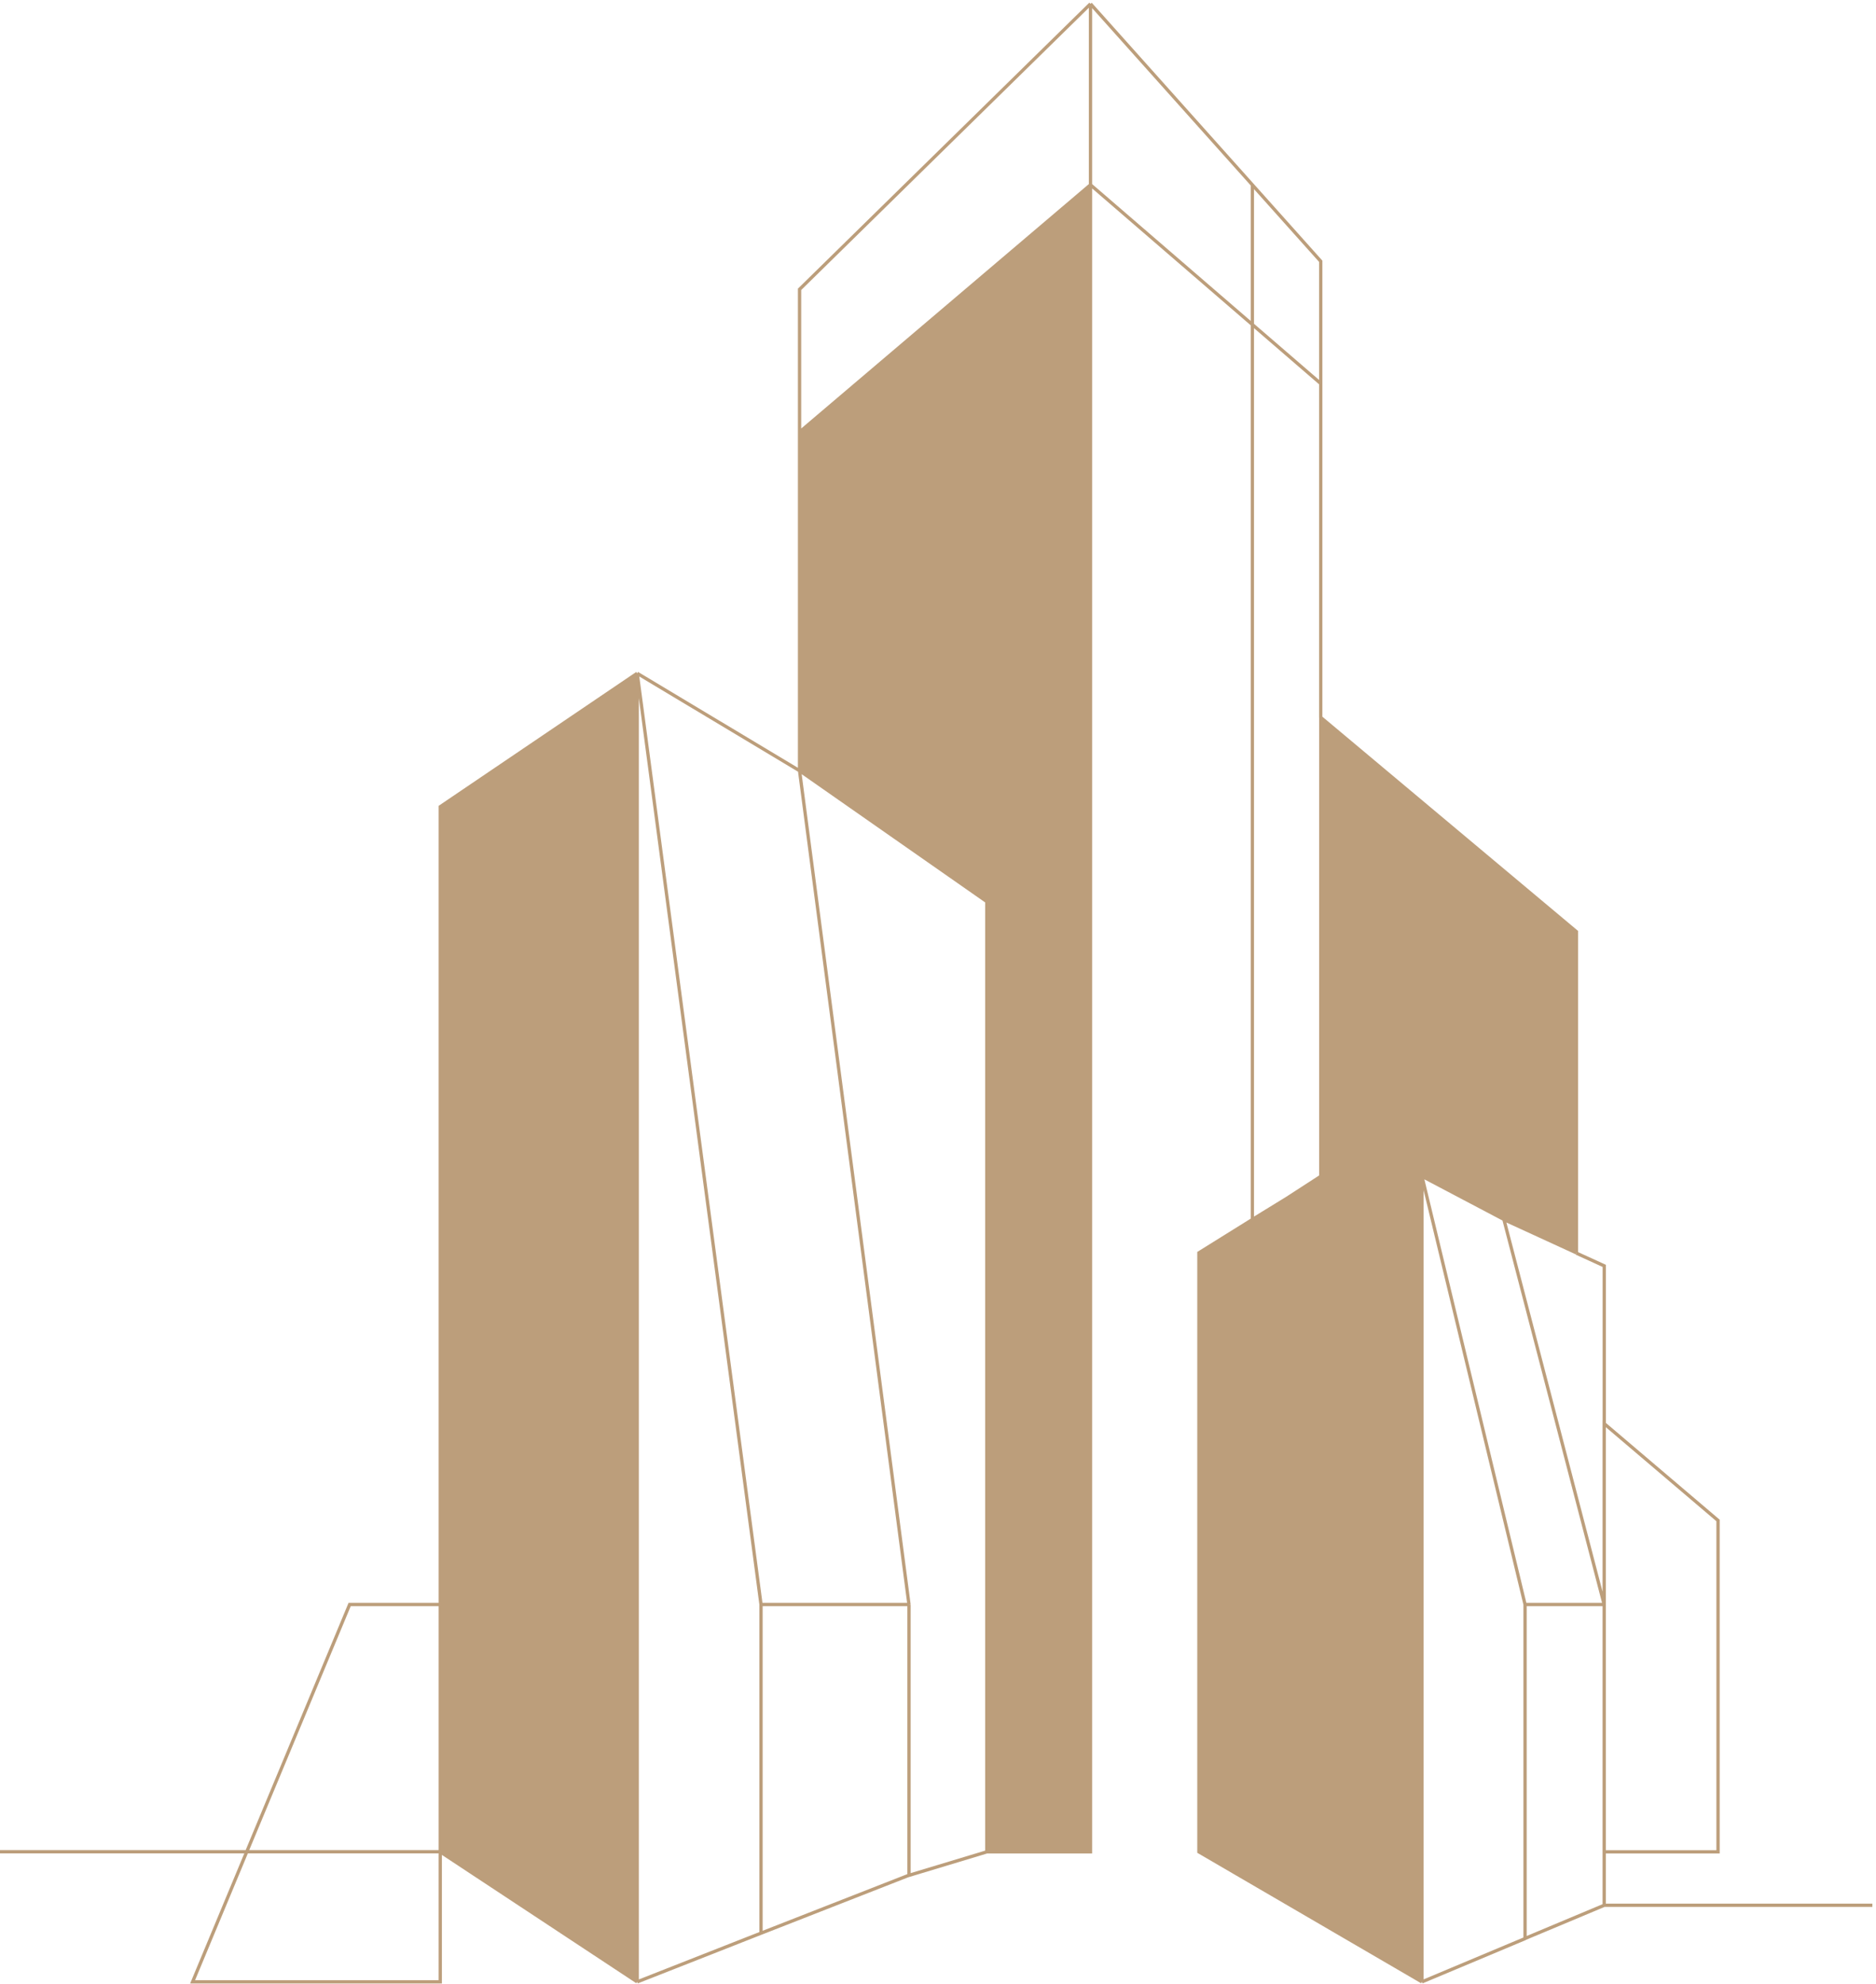 <?xml version="1.0" encoding="UTF-8"?> <svg xmlns="http://www.w3.org/2000/svg" width="490" height="518" viewBox="0 0 490 518" fill="none"><path d="M257.736 235.394V483.521H284.823V48.258L257.736 71.268L208.831 112.808V201.228L257.736 235.394Z" fill="#BC9E7B"></path><path d="M257.736 235.394V483.521H284.823V48.258L257.736 71.268L208.831 112.808V201.228L257.736 235.394Z" fill="#BC9E7B"></path><path d="M313.138 327.119V483.521L371.397 517.465V307.143L392.805 318.426L411.736 327.119V243.26L344.989 187.354V307.143L336.013 312.944L327.083 318.426L313.138 327.119Z" fill="#BC9E7B"></path><path d="M313.138 327.119V483.521L371.397 517.465V307.143L392.805 318.426L411.736 327.119V243.26L344.989 187.354V307.143L336.013 312.944L327.083 318.426L313.138 327.119Z" fill="#BC9E7B"></path><path fill-rule="evenodd" clip-rule="evenodd" d="M166.437 517.47V175.807L114.992 210.64V483.526L166.437 517.47Z" fill="#BC9E7B"></path><path fill-rule="evenodd" clip-rule="evenodd" d="M166.437 517.47V175.807L114.992 210.64V483.526L166.437 517.47Z" fill="#BC9E7B"></path><path d="M166.434 175.804L208.839 201.231M166.434 175.804L114.989 210.638V418.942V483.524L166.434 517.468M166.434 175.804V517.468M166.434 175.804V418.942M166.434 175.804L198.774 418.942M208.839 201.231L257.744 235.397V483.492M208.839 201.231V112.811M208.839 201.231L237.425 418.942M166.434 517.468L198.774 504.755M198.774 418.942H237.425M198.774 418.942V504.755M284.831 48.261V483.524H257.744L237.425 489.658V418.942M284.831 48.261L344.984 100.162M284.831 48.261V1M284.831 48.261L257.744 71.271L208.839 112.811M198.774 504.755L237.425 489.626M114.989 483.492V517.468H50.309L91.326 418.942H115.116M115.116 483.492H0M284.831 1L208.839 75.546V112.811M284.831 1L327.11 48.261M371.408 517.468L313.148 483.524V327.122L327.11 318.429M371.408 517.468V307.146L398.337 418.942M371.408 517.468L395.198 507.488L398.353 506.169M398.337 418.942H419.004M398.337 418.942V506.137L419.004 497.476M371.408 307.114L392.816 318.397M411.747 327.09V243.263L345 187.357M411.747 327.201L419.019 330.522V371.84M411.747 327.122L392.816 318.429L419.004 418.942M344.984 187.357V307.146L336.023 312.947L327.094 318.429M344.968 187.357V100.162V68.22L327.11 48.261M327.11 48.261V318.413M419.004 483.524H448.741V396.996L419.004 371.713V418.942M419.004 418.942V483.492V497.476M419.004 497.476H489.048" stroke="#BC9E7B" stroke-width="0.86"></path></svg> 